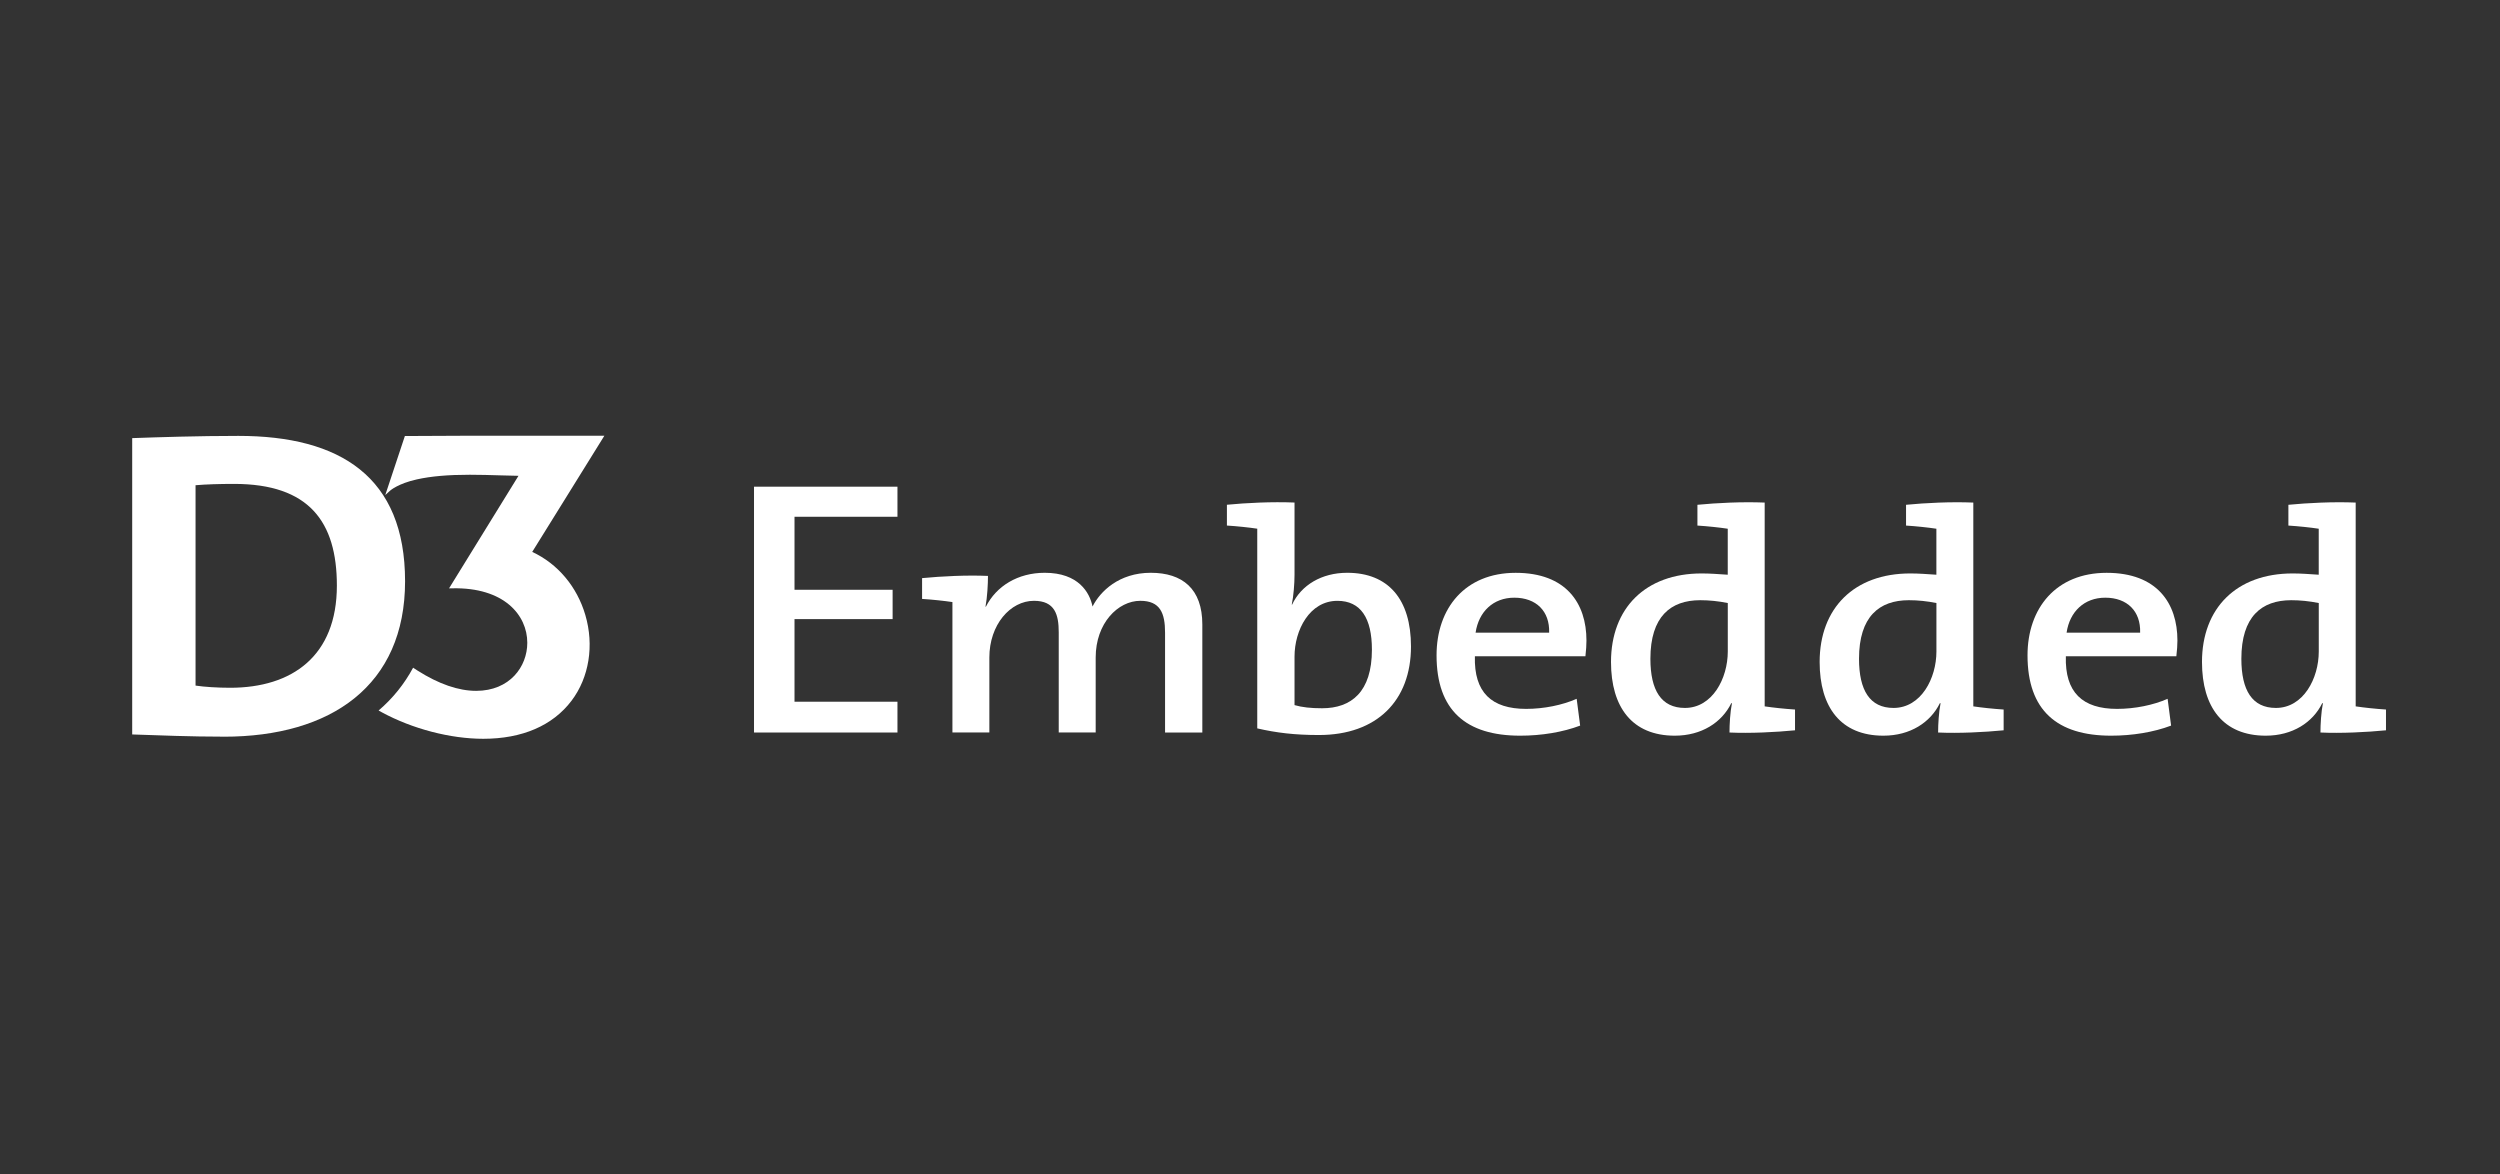 <svg width="132" height="62" viewBox="0 0 132 62" fill="none" xmlns="http://www.w3.org/2000/svg">
<rect x="0" y="0" width="132" height="62" fill="#333333" stroke="none"/>
<g clip-path="url(#clip0_2_243)">
<path d="M11.817 38.896C10.015 38.896 8.446 38.826 6.98 38.779V23.133C8.344 23.085 10.453 23.015 12.588 23.015C17.965 23.015 21.388 25.179 21.388 30.69C21.388 36.2 17.477 38.898 11.817 38.898V38.896ZM12.357 25.55C11.586 25.55 10.866 25.573 10.325 25.62V36.199C10.788 36.269 11.484 36.314 12.152 36.314C15.42 36.314 17.787 34.641 17.787 30.921C17.787 27.549 16.321 25.55 12.359 25.55H12.357Z" fill="white"/>
<path d="M28.102 29.139L29.844 26.336L31.91 23.008H24.391C23.734 23.008 21.448 23.022 21.448 23.022H21.378L21.357 23.084C21.357 23.084 21.189 23.579 20.451 25.811L20.342 26.138L20.609 25.897C20.609 25.897 21.022 25.531 22.01 25.312C22.769 25.144 23.658 25.067 24.807 25.067C25.346 25.067 25.89 25.083 26.417 25.099C26.742 25.109 27.062 25.118 27.376 25.123L26.626 26.338L23.709 31.066L23.875 31.063C26.614 31.001 27.841 32.479 27.841 33.939C27.841 35.199 26.915 36.475 25.144 36.477C24.205 36.477 23.163 36.116 22.045 35.406L21.812 35.255C21.349 36.115 20.741 36.873 19.99 37.515L20.162 37.61C21.776 38.485 23.779 39.008 25.518 39.008C27.571 39.008 29.183 38.313 30.177 36.999C31.107 35.77 31.378 34.077 30.905 32.47C30.465 30.971 29.445 29.764 28.1 29.14H28.102V29.139Z" fill="white"/>
<path d="M39.812 38.676V25.697H47.386V27.285H41.95V31.14H47.13V32.689H41.95V37.051H47.386V38.677H39.812V38.676Z" fill="white"/>
<path d="M61.515 38.676V33.403C61.515 32.372 61.258 31.723 60.208 31.723C59.03 31.723 57.852 32.904 57.852 34.716V38.674H55.901V33.386C55.901 32.454 55.7 31.723 54.594 31.723C53.343 31.723 52.238 32.986 52.238 34.716V38.674H50.288V31.789C49.846 31.723 49.22 31.656 48.686 31.623V30.525C49.716 30.425 51.061 30.359 52.165 30.408C52.165 30.84 52.128 31.539 52.035 32.022L52.053 32.039C52.605 30.942 53.745 30.243 55.163 30.243C56.95 30.243 57.538 31.292 57.686 32.024C58.09 31.225 59.084 30.243 60.76 30.243C62.435 30.243 63.483 31.092 63.483 32.971V38.676H61.513H61.515Z" fill="white"/>
<path d="M68.351 30.343C68.351 30.825 68.297 31.491 68.204 31.924H68.223C68.702 30.893 69.787 30.243 71.131 30.243C73.302 30.243 74.5 31.64 74.5 34.135C74.5 36.995 72.696 38.809 69.641 38.809C68.353 38.809 67.396 38.691 66.383 38.459V27.915C65.942 27.849 65.316 27.782 64.781 27.749V26.651C65.812 26.551 67.156 26.485 68.351 26.534V30.343ZM70.616 31.724C69.144 31.724 68.351 33.27 68.351 34.669V37.23C68.756 37.347 69.217 37.396 69.806 37.396C71.352 37.396 72.437 36.531 72.437 34.303C72.437 32.64 71.848 31.724 70.616 31.724Z" fill="white"/>
<path d="M83.709 34.651H77.874C77.82 36.563 78.757 37.429 80.58 37.429C81.52 37.429 82.494 37.23 83.248 36.897L83.432 38.312C82.511 38.66 81.39 38.844 80.266 38.844C77.413 38.844 75.85 37.513 75.85 34.602C75.85 32.108 77.359 30.245 80.028 30.245C82.697 30.245 83.765 31.857 83.765 33.822C83.765 34.054 83.747 34.336 83.71 34.653H83.709V34.651ZM79.954 31.558C78.85 31.558 78.077 32.29 77.911 33.405H81.795C81.832 32.274 81.113 31.558 79.954 31.558Z" fill="white"/>
<path d="M91.317 38.676C91.317 38.243 91.354 37.594 91.447 37.13H91.41C90.915 38.144 89.845 38.844 88.429 38.844C86.184 38.844 85.061 37.347 85.061 34.952C85.061 32.108 86.883 30.278 89.845 30.278C90.287 30.278 90.729 30.312 91.225 30.345V27.917C90.783 27.85 90.157 27.784 89.624 27.75V26.653C90.655 26.553 91.98 26.487 93.175 26.536V37.296C93.617 37.363 94.243 37.429 94.777 37.463V38.56C93.747 38.66 92.422 38.727 91.317 38.677V38.676ZM91.225 31.84C90.729 31.74 90.25 31.691 89.772 31.691C88.207 31.691 87.141 32.556 87.141 34.784C87.141 36.447 87.713 37.379 88.964 37.379C90.417 37.379 91.227 35.815 91.227 34.401V31.84H91.225Z" fill="white"/>
<path d="M102.332 38.676C102.332 38.243 102.369 37.594 102.462 37.13H102.425C101.927 38.144 100.86 38.844 99.444 38.844C97.198 38.844 96.077 37.347 96.077 34.952C96.077 32.108 97.9 30.278 100.862 30.278C101.303 30.278 101.745 30.312 102.241 30.345V27.917C101.799 27.85 101.173 27.784 100.639 27.75V26.653C101.669 26.553 102.994 26.487 104.191 26.536V37.296C104.633 37.363 105.259 37.429 105.792 37.463V38.56C104.761 38.66 103.436 38.727 102.332 38.677V38.676ZM102.241 31.84C101.743 31.74 101.265 31.691 100.788 31.691C99.223 31.691 98.156 32.556 98.156 34.784C98.156 36.447 98.727 37.379 99.978 37.379C101.433 37.379 102.243 35.815 102.243 34.401V31.84H102.241Z" fill="white"/>
<path d="M114.911 34.651H109.077C109.021 36.563 109.96 37.429 111.781 37.429C112.719 37.429 113.695 37.23 114.45 36.897L114.634 38.312C113.714 38.66 112.591 38.844 111.469 38.844C108.618 38.844 107.053 37.513 107.053 34.602C107.053 32.108 108.562 30.245 111.231 30.245C113.9 30.245 114.968 31.857 114.968 33.822C114.968 34.054 114.948 34.336 114.911 34.653V34.651ZM111.157 31.558C110.053 31.558 109.28 32.29 109.116 33.405H112.999C113.036 32.274 112.318 31.558 111.159 31.558H111.157Z" fill="white"/>
<path d="M122.52 38.676C122.52 38.243 122.557 37.594 122.65 37.13H122.613C122.115 38.144 121.048 38.844 119.632 38.844C117.387 38.844 116.265 37.347 116.265 34.952C116.265 32.108 118.088 30.278 121.05 30.278C121.492 30.278 121.933 30.312 122.429 30.345V27.917C121.988 27.85 121.362 27.784 120.827 27.75V26.653C121.858 26.553 123.183 26.487 124.38 26.536V37.296C124.822 37.363 125.447 37.429 125.98 37.463V38.56C124.949 38.66 123.624 38.727 122.52 38.677V38.676ZM122.429 31.84C121.931 31.74 121.453 31.691 120.976 31.691C119.411 31.691 118.344 32.556 118.344 34.784C118.344 36.447 118.915 37.379 120.167 37.379C121.622 37.379 122.431 35.815 122.431 34.401V31.84H122.429Z" fill="white"/>
</g>
<defs>
<clipPath id="clip0_2_243">
<rect width="119" height="16" fill="white" transform="translate(6.98 23.008)"/>
</clipPath>
</defs>
</svg>
